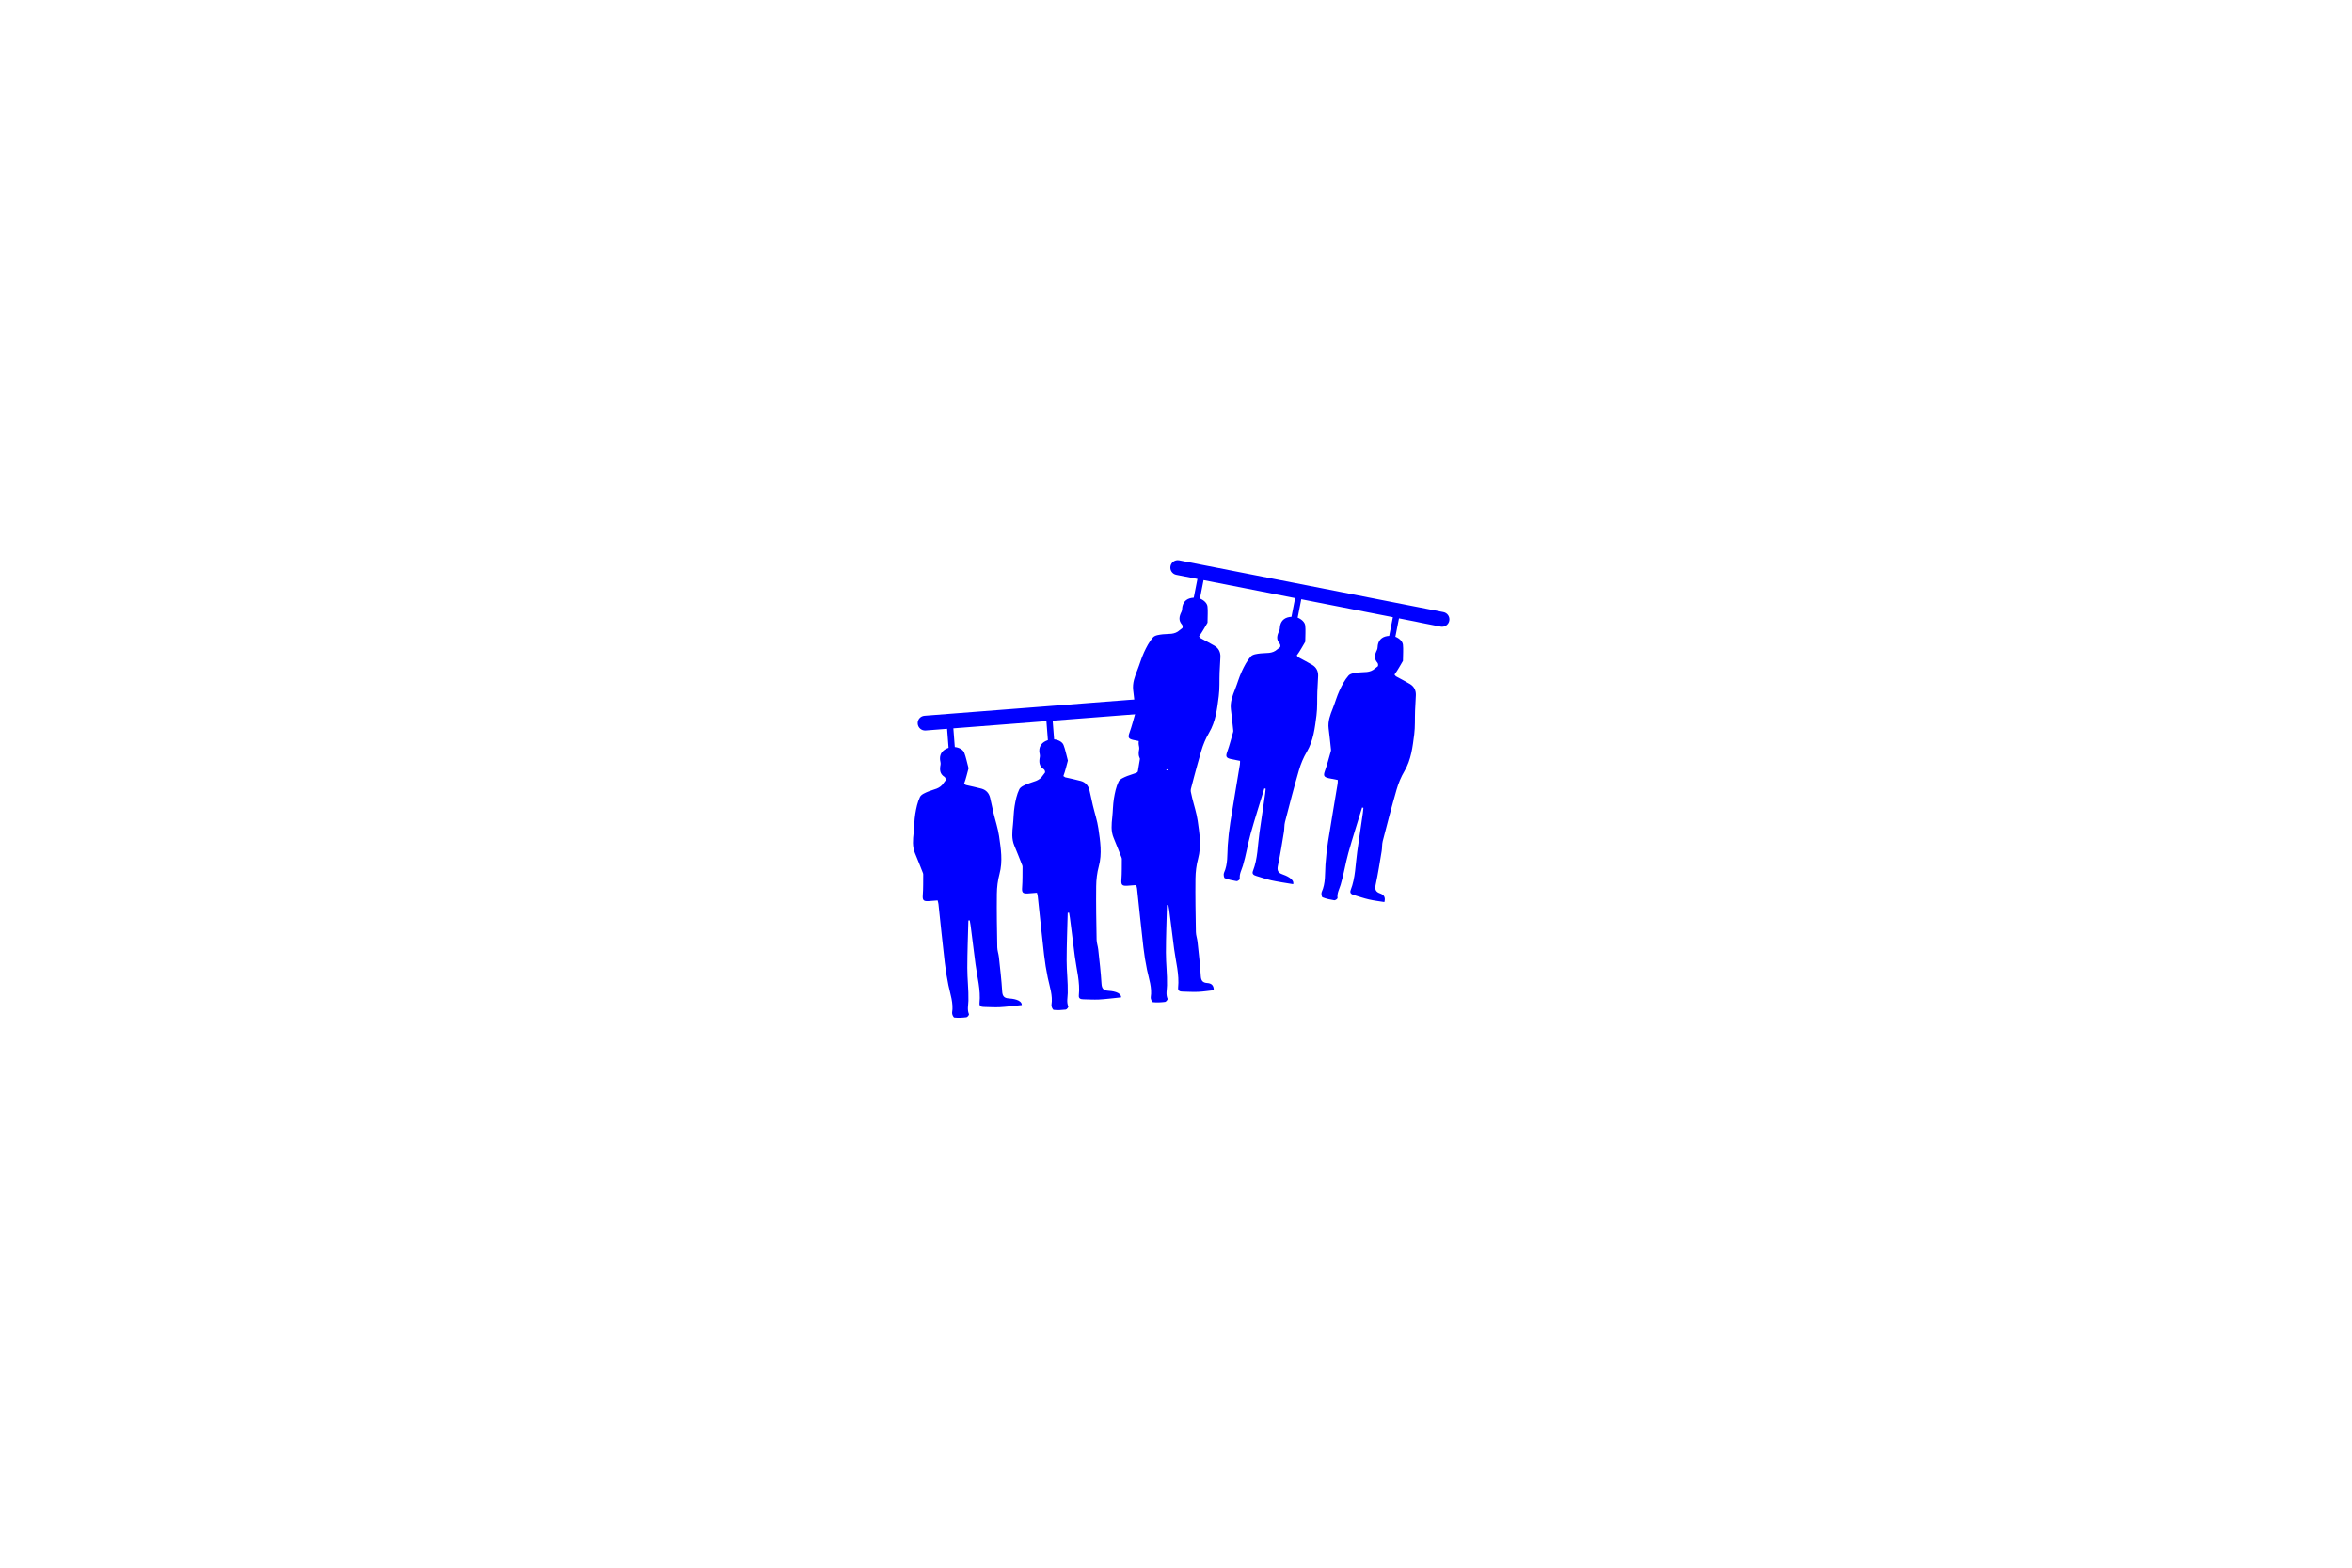 <?xml version="1.0" encoding="utf-8"?>
<!-- Generator: Adobe Illustrator 16.0.0, SVG Export Plug-In . SVG Version: 6.00 Build 0)  -->
<!DOCTYPE svg PUBLIC "-//W3C//DTD SVG 1.1//EN" "http://www.w3.org/Graphics/SVG/1.1/DTD/svg11.dtd">
<svg version="1.1" id="Layer_1" xmlns="http://www.w3.org/2000/svg" xmlns:xlink="http://www.w3.org/1999/xlink" x="0px" y="0px"
	 width="170.08px" height="113.391px" viewBox="0 0 170.08 113.391" enable-background="new 0 0 170.08 113.391"
	 xml:space="preserve">
<path fill-rule="evenodd" clip-rule="evenodd" fill="#0000FF" d="M84.945,51.435l1.407-0.109c0.295-0.022,0.516-0.28,0.492-0.574
	c-0.023-0.294-0.281-0.515-0.574-0.491l-19.417,1.507c-0.295,0.023-0.515,0.279-0.492,0.574c0.023,0.294,0.28,0.514,0.575,0.491
	l1.551-0.12l0.106,1.375c-0.418,0.141-0.634,0.414-0.62,0.806c0.004,0.138,0.064,0.281,0.04,0.412
	c-0.07,0.356-0.062,0.667,0.287,0.888c0.059,0.038,0.109,0.173,0.087,0.238l-0.139,0.183c-0.273,0.448-0.722,0.466-1.1,0.624
	c-0.23,0.097-0.532,0.213-0.624,0.406c-0.18,0.375-0.27,0.805-0.338,1.221c-0.073,0.445-0.07,0.904-0.118,1.354
	c-0.055,0.506-0.107,1.006,0.099,1.495c0.198,0.471,0.383,0.947,0.571,1.422c0.015,0.035,0.022,0.078,0.022,0.115
	c-0.007,0.494,0.007,0.987-0.031,1.478c-0.027,0.365,0.034,0.466,0.411,0.444c0.214-0.012,0.43-0.032,0.661-0.051
	c0.021,0.088,0.051,0.174,0.06,0.26c0.152,1.41,0.294,2.822,0.457,4.232c0.062,0.549,0.151,1.098,0.263,1.639
	c0.136,0.657,0.379,1.293,0.269,1.987c-0.018,0.113,0.091,0.347,0.16,0.354c0.289,0.032,0.587,0.014,0.879-0.021
	c0.072-0.008,0.199-0.176,0.18-0.219c-0.139-0.326-0.049-0.645-0.04-0.975c0.02-0.789-0.082-1.58-0.081-2.37
	c0.001-1.147,0.05-2.293,0.078-3.439c0.033-0.001,0.066-0.002,0.099-0.003c0.021,0.124,0.045,0.246,0.062,0.371
	c0.118,0.935,0.233,1.869,0.355,2.803c0.121,0.933,0.387,1.85,0.289,2.805c-0.024,0.237,0.135,0.28,0.323,0.283
	c0.376,0.008,0.754,0.033,1.13,0.017c0.378-0.017,1.234-0.114,1.606-0.155c-0.004-0.396-0.684-0.463-0.958-0.482
	c-0.317-0.021-0.441-0.167-0.461-0.506c-0.05-0.829-0.149-1.656-0.238-2.482c-0.025-0.236-0.112-0.469-0.117-0.703
	c-0.023-1.289-0.046-2.58-0.03-3.87c0.005-0.479,0.065-0.97,0.189-1.432c0.25-0.925,0.101-1.837-0.029-2.745
	c-0.082-0.564-0.269-1.113-0.402-1.671c-0.087-0.366-0.156-0.737-0.246-1.103c-0.082-0.335-0.293-0.566-0.625-0.658
	c-0.349-0.095-0.703-0.165-1.126-0.264l-0.133-0.089c0.152-0.398,0.238-0.817,0.326-1.12c-0.127-0.47-0.189-0.812-0.314-1.129
	c-0.09-0.226-0.382-0.377-0.682-0.407l-0.104-1.352l6.729-0.522l0.107,1.374c-0.418,0.142-0.633,0.415-0.621,0.807
	c0.005,0.138,0.065,0.281,0.039,0.411c-0.069,0.357-0.061,0.668,0.288,0.889c0.059,0.038,0.108,0.173,0.087,0.237l-0.139,0.184
	c-0.273,0.448-0.721,0.466-1.1,0.625c-0.23,0.095-0.53,0.213-0.624,0.405c-0.181,0.374-0.27,0.805-0.338,1.222
	c-0.074,0.445-0.07,0.902-0.119,1.354c-0.053,0.506-0.106,1.006,0.1,1.495c0.198,0.471,0.382,0.947,0.571,1.422
	c0.014,0.036,0.022,0.077,0.022,0.116c-0.007,0.492,0.007,0.986-0.03,1.477c-0.029,0.365,0.032,0.466,0.409,0.445
	c0.216-0.013,0.43-0.033,0.662-0.051c0.021,0.088,0.051,0.172,0.06,0.259c0.153,1.411,0.294,2.822,0.457,4.231
	c0.064,0.55,0.151,1.099,0.264,1.641c0.136,0.656,0.379,1.293,0.27,1.986c-0.018,0.113,0.091,0.347,0.159,0.354
	c0.29,0.032,0.589,0.014,0.88-0.02c0.072-0.01,0.198-0.177,0.181-0.22c-0.14-0.326-0.049-0.645-0.042-0.975
	c0.02-0.788-0.082-1.58-0.08-2.37c0.001-1.146,0.049-2.293,0.077-3.439c0.034-0.001,0.067-0.002,0.1-0.002
	c0.021,0.123,0.045,0.246,0.061,0.37c0.119,0.935,0.233,1.869,0.355,2.804c0.122,0.933,0.388,1.85,0.289,2.805
	c-0.024,0.236,0.135,0.279,0.323,0.283c0.377,0.008,0.754,0.033,1.13,0.016c0.378-0.017,1.234-0.115,1.606-0.156
	c-0.004-0.395-0.683-0.462-0.958-0.48c-0.316-0.023-0.442-0.168-0.461-0.506c-0.049-0.83-0.148-1.657-0.237-2.484
	c-0.025-0.235-0.113-0.467-0.117-0.701c-0.023-1.291-0.047-2.581-0.031-3.871c0.005-0.479,0.064-0.97,0.189-1.432
	c0.25-0.925,0.101-1.837-0.03-2.744c-0.081-0.565-0.269-1.114-0.401-1.672c-0.088-0.365-0.157-0.736-0.247-1.103
	c-0.083-0.334-0.292-0.566-0.626-0.658c-0.347-0.095-0.702-0.166-1.125-0.264l-0.133-0.089c0.151-0.398,0.238-0.817,0.326-1.121
	c-0.127-0.469-0.189-0.812-0.314-1.129c-0.089-0.226-0.382-0.376-0.682-0.407l-0.105-1.352l6.73-0.522l0.106,1.374
	c-0.417,0.142-0.634,0.415-0.62,0.806c0.005,0.139,0.065,0.282,0.04,0.412c-0.07,0.357-0.062,0.667,0.287,0.889
	c0.058,0.038,0.108,0.173,0.087,0.237l-0.139,0.183c-0.273,0.449-0.721,0.466-1.1,0.625c-0.23,0.096-0.531,0.213-0.623,0.406
	c-0.182,0.375-0.27,0.805-0.339,1.221c-0.074,0.445-0.07,0.904-0.119,1.355c-0.054,0.506-0.106,1.005,0.099,1.494
	c0.198,0.471,0.382,0.947,0.571,1.422c0.015,0.036,0.023,0.078,0.022,0.116c-0.006,0.493,0.007,0.986-0.03,1.478
	c-0.028,0.365,0.033,0.465,0.409,0.443c0.216-0.012,0.431-0.031,0.662-0.05c0.021,0.088,0.051,0.173,0.06,0.259
	c0.152,1.411,0.294,2.822,0.456,4.232c0.063,0.549,0.152,1.098,0.264,1.64c0.136,0.656,0.379,1.294,0.269,1.987
	c-0.018,0.112,0.09,0.346,0.159,0.354c0.29,0.031,0.589,0.013,0.879-0.021c0.072-0.008,0.199-0.176,0.18-0.219
	c-0.139-0.326-0.048-0.645-0.041-0.975c0.02-0.789-0.081-1.58-0.08-2.37c0-1.146,0.049-2.292,0.077-3.438
	c0.033-0.002,0.067-0.003,0.1-0.003c0.021,0.123,0.046,0.246,0.062,0.37c0.119,0.935,0.233,1.869,0.355,2.804
	c0.122,0.933,0.387,1.849,0.289,2.805c-0.025,0.237,0.136,0.279,0.323,0.282c0.377,0.008,0.755,0.034,1.13,0.017
	c0.379-0.017,0.754-0.077,1.127-0.118c-0.004-0.396-0.205-0.5-0.479-0.52c-0.318-0.021-0.442-0.166-0.463-0.505
	c-0.049-0.83-0.146-1.657-0.236-2.483c-0.025-0.236-0.113-0.469-0.117-0.703c-0.023-1.289-0.046-2.58-0.031-3.869
	c0.007-0.479,0.066-0.971,0.191-1.432c0.248-0.926,0.1-1.838-0.031-2.746c-0.08-0.564-0.268-1.113-0.401-1.67
	c-0.087-0.367-0.156-0.738-0.246-1.103c-0.082-0.335-0.293-0.566-0.626-0.658c-0.347-0.095-0.702-0.166-1.125-0.264l-0.133-0.088
	c0.152-0.398,0.239-0.817,0.325-1.121c-0.127-0.469-0.189-0.811-0.313-1.128c-0.09-0.227-0.383-0.377-0.682-0.408l-0.105-1.352
	l1.194-0.092"/>
<path fill-rule="evenodd" clip-rule="evenodd" fill="#0000FF" d="M102.789,45.049l1.386,0.272c0.289,0.057,0.57-0.133,0.627-0.421
	c0.058-0.291-0.133-0.572-0.422-0.628l-19.112-3.745c-0.289-0.057-0.57,0.132-0.626,0.421c-0.057,0.29,0.131,0.571,0.422,0.627
	l1.526,0.299l-0.266,1.354c-0.44,0.024-0.722,0.229-0.813,0.61c-0.033,0.135-0.014,0.289-0.073,0.407
	c-0.163,0.325-0.237,0.626,0.039,0.934c0.047,0.052,0.06,0.196,0.021,0.251l-0.183,0.14c-0.384,0.359-0.82,0.256-1.227,0.307
	c-0.247,0.031-0.569,0.063-0.709,0.224c-0.275,0.313-0.476,0.704-0.653,1.086c-0.19,0.41-0.31,0.853-0.477,1.274
	c-0.187,0.472-0.371,0.94-0.304,1.467c0.065,0.505,0.116,1.014,0.17,1.522c0.005,0.038,0.001,0.081-0.009,0.118
	c-0.139,0.472-0.258,0.952-0.425,1.415c-0.125,0.344-0.092,0.457,0.275,0.538c0.21,0.046,0.423,0.083,0.651,0.128
	c-0.004,0.091,0.002,0.18-0.012,0.266c-0.231,1.4-0.472,2.798-0.693,4.199c-0.087,0.547-0.148,1.1-0.186,1.651
	c-0.044,0.669,0.019,1.348-0.272,1.986c-0.047,0.104-0.005,0.358,0.059,0.384c0.271,0.107,0.563,0.17,0.854,0.216
	c0.071,0.011,0.238-0.117,0.231-0.163c-0.047-0.352,0.126-0.634,0.222-0.949c0.229-0.756,0.344-1.545,0.557-2.307
	c0.308-1.104,0.66-2.195,0.995-3.293c0.032,0.009,0.064,0.017,0.096,0.024c-0.013,0.124-0.021,0.25-0.04,0.374
	c-0.136,0.931-0.276,1.863-0.408,2.795c-0.133,0.932-0.122,1.887-0.473,2.781c-0.087,0.221,0.056,0.305,0.236,0.358
	c0.36,0.108,0.718,0.233,1.084,0.318c0.369,0.085,1.221,0.22,1.589,0.28c0.103-0.383-0.535-0.63-0.794-0.721
	c-0.3-0.106-0.381-0.279-0.309-0.611c0.174-0.812,0.299-1.637,0.436-2.456c0.039-0.234,0.018-0.48,0.075-0.708
	c0.323-1.249,0.646-2.499,1.007-3.737c0.133-0.46,0.322-0.917,0.565-1.329c0.489-0.825,0.589-1.743,0.706-2.654
	c0.073-0.566,0.039-1.145,0.061-1.717c0.014-0.376,0.046-0.753,0.059-1.128c0.01-0.345-0.131-0.625-0.427-0.801
	c-0.312-0.185-0.634-0.348-1.015-0.555l-0.104-0.122c0.252-0.343,0.447-0.723,0.613-0.992c0.002-0.487,0.035-0.833-0.002-1.172
	c-0.025-0.243-0.267-0.465-0.547-0.575l0.262-1.331l6.623,1.298l-0.265,1.352c-0.44,0.025-0.722,0.23-0.813,0.611
	c-0.032,0.134-0.014,0.289-0.072,0.407c-0.162,0.325-0.238,0.626,0.039,0.933c0.046,0.052,0.059,0.196,0.02,0.251l-0.182,0.14
	c-0.384,0.359-0.82,0.256-1.228,0.308c-0.247,0.03-0.567,0.062-0.708,0.224c-0.275,0.312-0.477,0.703-0.653,1.086
	c-0.19,0.41-0.311,0.852-0.478,1.272c-0.188,0.473-0.371,0.941-0.305,1.467c0.066,0.507,0.115,1.015,0.17,1.522
	c0.005,0.039,0.002,0.082-0.01,0.118c-0.138,0.473-0.256,0.952-0.424,1.415c-0.125,0.345-0.093,0.457,0.275,0.538
	c0.211,0.047,0.424,0.084,0.65,0.129c-0.003,0.09,0.003,0.18-0.012,0.265c-0.23,1.4-0.472,2.798-0.693,4.2
	c-0.085,0.546-0.147,1.099-0.185,1.651c-0.044,0.668,0.02,1.348-0.272,1.986c-0.047,0.104-0.006,0.357,0.059,0.383
	c0.271,0.107,0.564,0.17,0.854,0.215c0.071,0.012,0.238-0.115,0.232-0.162c-0.047-0.352,0.125-0.635,0.221-0.95
	c0.23-0.755,0.346-1.544,0.558-2.306c0.309-1.104,0.662-2.195,0.995-3.292c0.033,0.008,0.064,0.016,0.097,0.024
	c-0.013,0.125-0.022,0.249-0.04,0.373c-0.135,0.933-0.275,1.864-0.408,2.796s-0.122,1.887-0.472,2.781
	c-0.088,0.221,0.056,0.305,0.234,0.359c0.361,0.107,0.718,0.233,1.085,0.317c0.369,0.085,1.221,0.22,1.589,0.279
	c0.103-0.382-0.534-0.628-0.794-0.72c-0.3-0.105-0.381-0.279-0.311-0.611c0.176-0.812,0.302-1.636,0.438-2.456
	c0.039-0.233,0.016-0.481,0.075-0.708c0.323-1.248,0.646-2.499,1.007-3.737c0.133-0.46,0.322-0.917,0.565-1.329
	c0.489-0.825,0.589-1.744,0.706-2.653c0.073-0.566,0.039-1.145,0.061-1.718c0.014-0.376,0.046-0.752,0.058-1.128
	c0.011-0.345-0.13-0.624-0.427-0.802c-0.31-0.184-0.632-0.348-1.014-0.556l-0.104-0.121c0.253-0.343,0.448-0.723,0.613-0.992
	c0.003-0.486,0.036-0.833-0.001-1.172c-0.025-0.242-0.267-0.465-0.547-0.574l0.261-1.332l6.624,1.298l-0.266,1.353
	c-0.441,0.025-0.721,0.229-0.813,0.61c-0.031,0.134-0.013,0.289-0.071,0.407c-0.162,0.326-0.238,0.626,0.039,0.934
	c0.046,0.052,0.059,0.196,0.02,0.252l-0.182,0.139c-0.385,0.359-0.82,0.256-1.229,0.307c-0.247,0.031-0.568,0.064-0.708,0.225
	c-0.274,0.312-0.476,0.703-0.653,1.085c-0.189,0.41-0.31,0.852-0.477,1.274c-0.188,0.472-0.372,0.94-0.305,1.467
	c0.065,0.506,0.115,1.015,0.17,1.522c0.004,0.039,0.001,0.081-0.01,0.118c-0.138,0.473-0.257,0.953-0.425,1.415
	c-0.124,0.345-0.093,0.458,0.276,0.539c0.211,0.046,0.423,0.083,0.65,0.128c-0.004,0.09,0.003,0.18-0.012,0.266
	c-0.23,1.399-0.471,2.798-0.693,4.199c-0.086,0.546-0.147,1.099-0.186,1.651c-0.045,0.668,0.02,1.348-0.271,1.986
	c-0.047,0.104-0.006,0.357,0.059,0.383c0.271,0.108,0.564,0.17,0.854,0.215c0.07,0.012,0.238-0.115,0.232-0.162
	c-0.047-0.352,0.125-0.634,0.221-0.949c0.23-0.756,0.346-1.545,0.558-2.306c0.308-1.104,0.661-2.196,0.995-3.294
	c0.031,0.008,0.064,0.018,0.096,0.025c-0.013,0.123-0.021,0.248-0.04,0.373c-0.136,0.932-0.274,1.863-0.407,2.797
	c-0.133,0.93-0.123,1.885-0.474,2.779c-0.086,0.221,0.058,0.306,0.235,0.359c0.361,0.107,0.719,0.234,1.086,0.317
	c0.369,0.085,0.746,0.128,1.117,0.188c0.102-0.382-0.063-0.536-0.322-0.628c-0.301-0.105-0.382-0.279-0.311-0.611
	c0.175-0.812,0.301-1.637,0.438-2.456c0.039-0.235,0.016-0.48,0.075-0.708c0.323-1.249,0.646-2.498,1.005-3.737
	c0.135-0.46,0.322-0.917,0.568-1.329c0.486-0.824,0.587-1.743,0.705-2.654c0.072-0.566,0.039-1.144,0.061-1.717
	c0.014-0.376,0.045-0.752,0.057-1.128c0.012-0.345-0.131-0.624-0.427-0.801c-0.31-0.186-0.632-0.348-1.015-0.556l-0.104-0.122
	c0.253-0.344,0.449-0.723,0.613-0.993c0.003-0.486,0.035-0.833,0-1.171c-0.025-0.242-0.269-0.466-0.549-0.575l0.262-1.331
	l1.176,0.23"/>
</svg>
